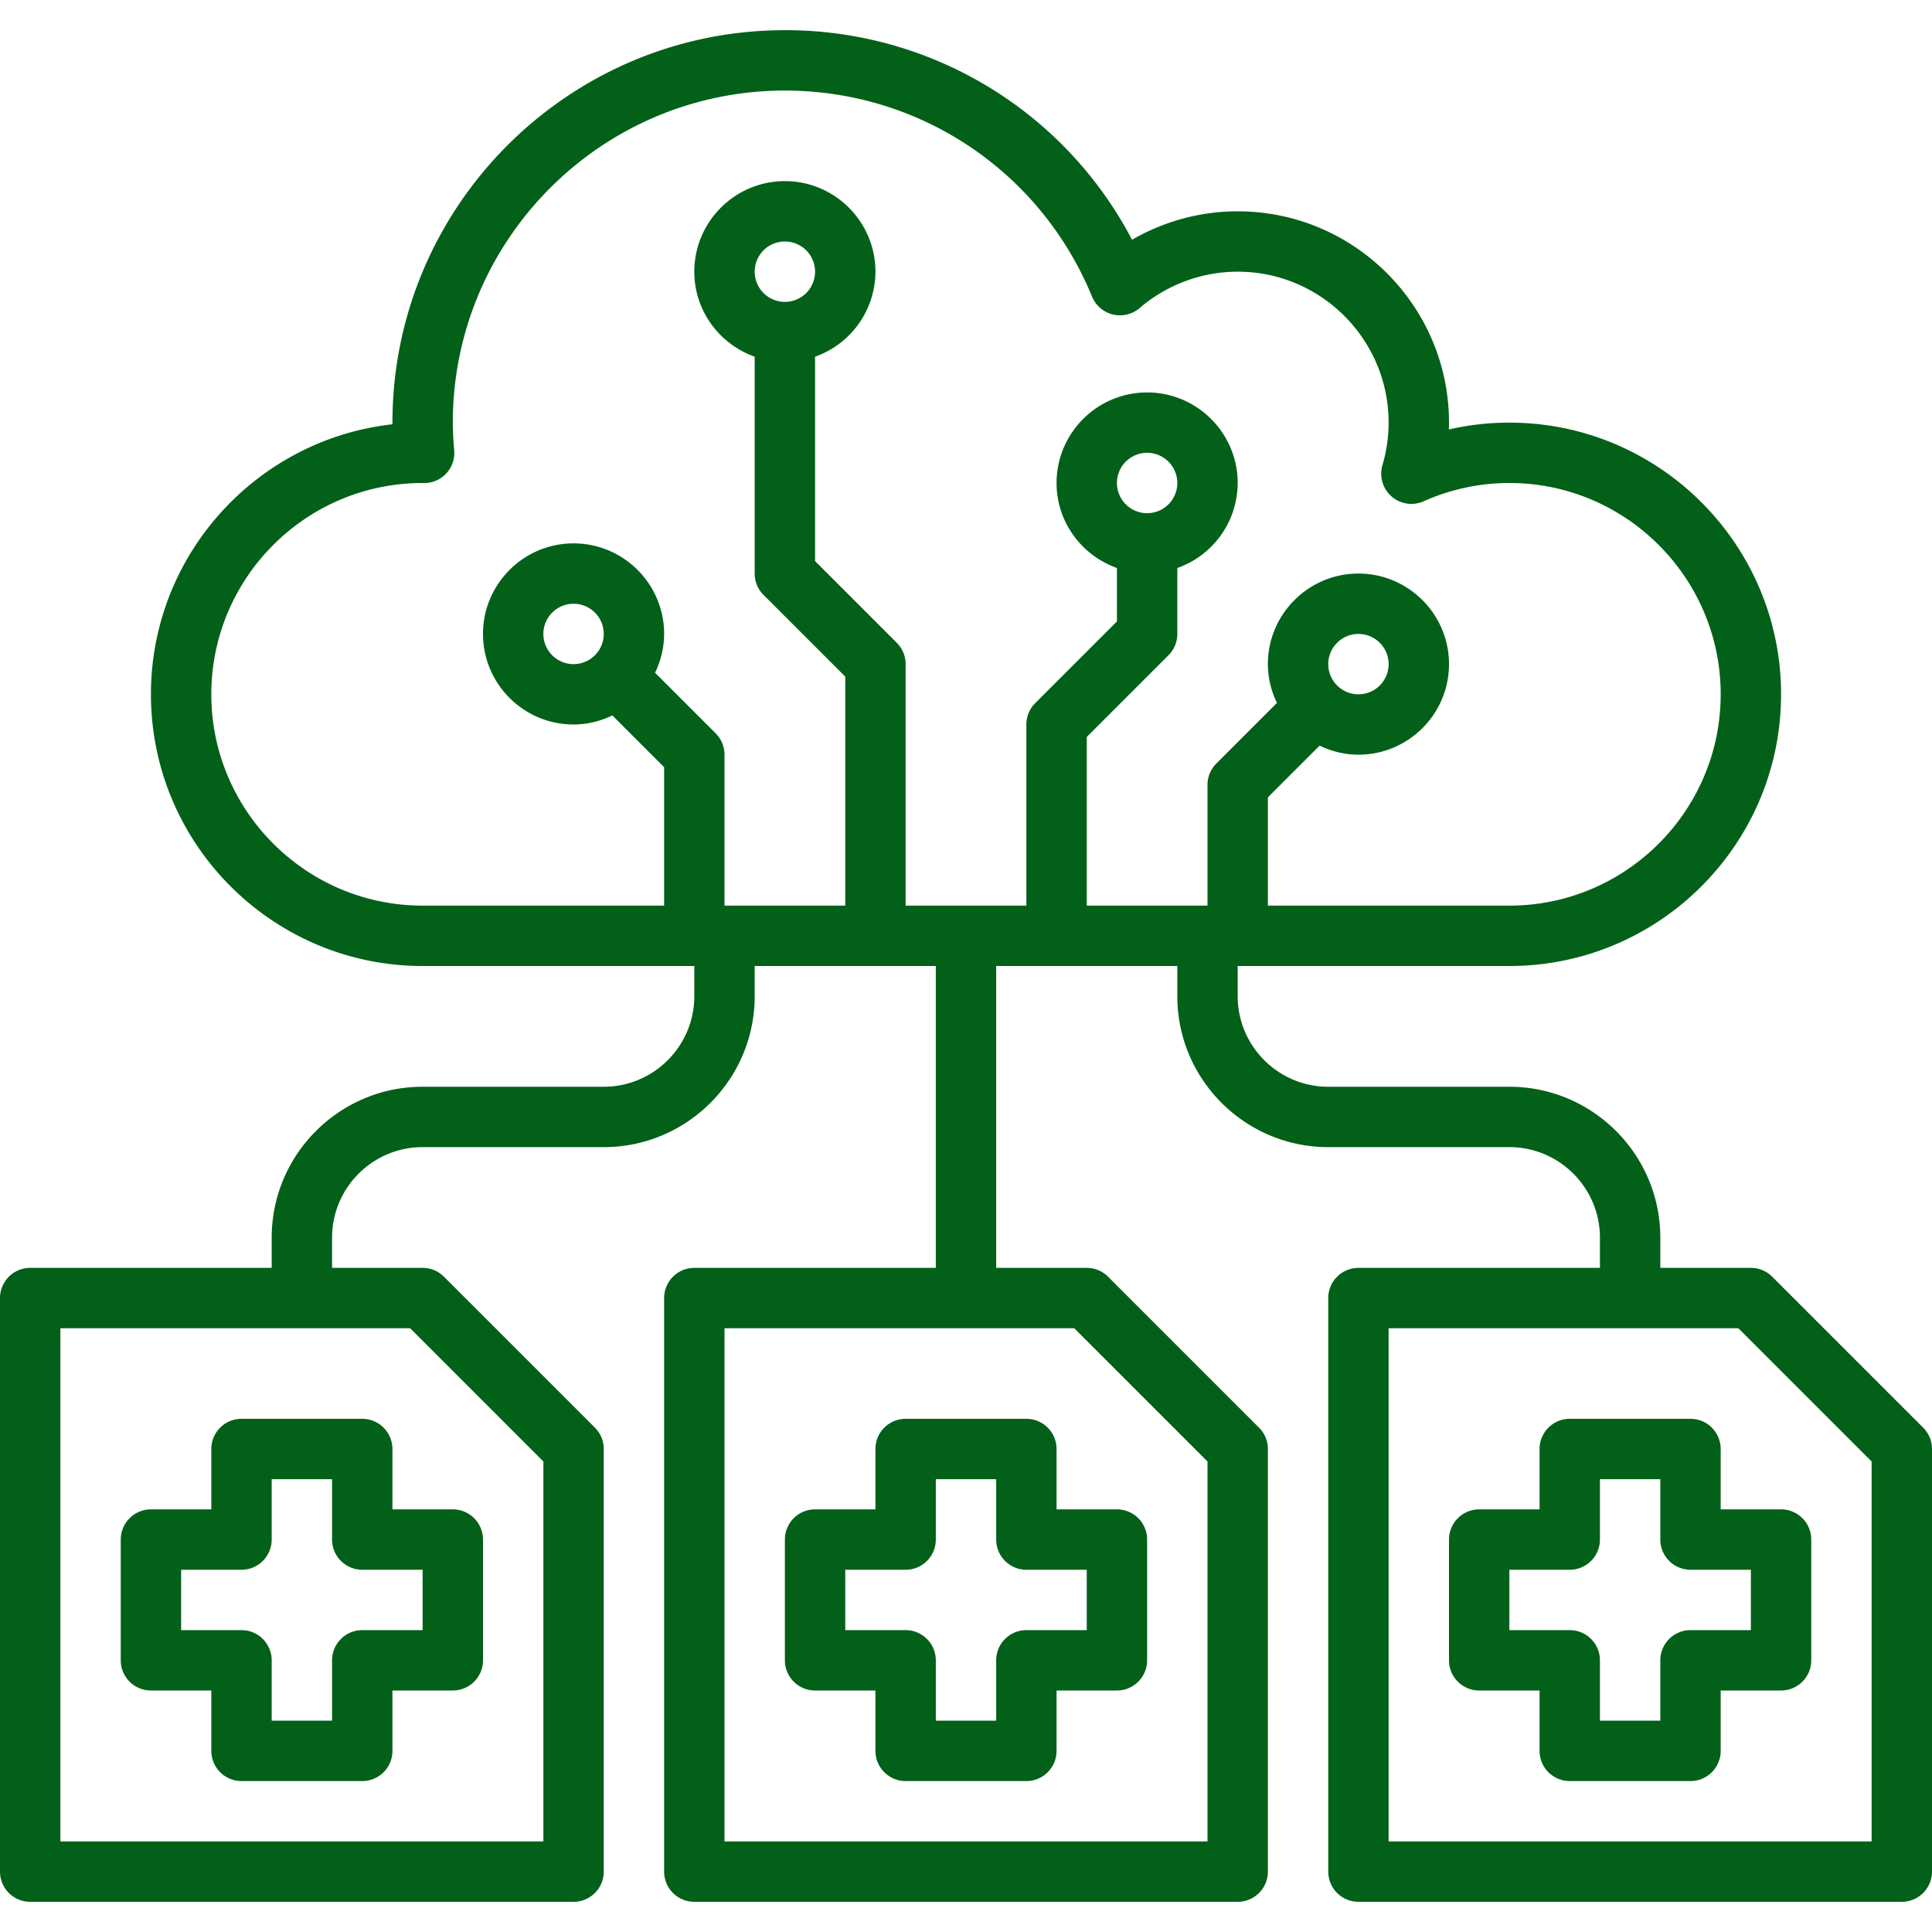 <svg xmlns="http://www.w3.org/2000/svg" xmlns:xlink="http://www.w3.org/1999/xlink" width="512" height="512" x="0" y="0" viewBox="0 0 64 64" style="enable-background:new 0 0 512 512" xml:space="preserve">  <g>    <path d="M5 56h2v2a1 1 0 0 0 1 1h4a1 1 0 0 0 1-1v-2h2a1 1 0 0 0 1-1v-4a1 1 0 0 0-1-1h-2v-2a1 1 0 0 0-1-1H8a1 1 0 0 0-1 1v2H5a1 1 0 0 0-1 1v4a1 1 0 0 0 1 1zm1-4h2a1 1 0 0 0 1-1v-2h2v2a1 1 0 0 0 1 1h2v2h-2a1 1 0 0 0-1 1v2H9v-2a1 1 0 0 0-1-1H6zM27 56h2v2a1 1 0 0 0 1 1h4a1 1 0 0 0 1-1v-2h2a1 1 0 0 0 1-1v-4a1 1 0 0 0-1-1h-2v-2a1 1 0 0 0-1-1h-4a1 1 0 0 0-1 1v2h-2a1 1 0 0 0-1 1v4a1 1 0 0 0 1 1zm1-4h2a1 1 0 0 0 1-1v-2h2v2a1 1 0 0 0 1 1h2v2h-2a1 1 0 0 0-1 1v2h-2v-2a1 1 0 0 0-1-1h-2z" fill="#036018" opacity="1" data-original="#000000"></path>    <path d="m63.707 47.293-5-5A.996.996 0 0 0 58 42h-3v-1c0-2.757-2.243-5-5-5h-6c-1.654 0-3-1.346-3-3v-1h9c4.963 0 9-4.037 9-9s-4.037-9-9-9c-.679 0-1.349.076-2.004.227.003-.076.004-.152.004-.227 0-3.859-3.141-7-7-7-1.233 0-2.44.329-3.5.942A12.95 12.95 0 0 0 26 1c-7.168 0-13 5.832-13 13v.055c-4.493.5-8 4.32-8 8.945 0 4.963 4.037 9 9 9h9v1c0 1.654-1.346 3-3 3h-6c-2.757 0-5 2.243-5 5v1H1a1 1 0 0 0-1 1v19a1 1 0 0 0 1 1h18a1 1 0 0 0 1-1V48a.996.996 0 0 0-.293-.707l-5-5A.996.996 0 0 0 14 42h-3v-1c0-1.654 1.346-3 3-3h6c2.757 0 5-2.243 5-5v-1h6v10h-8a1 1 0 0 0-1 1v19a1 1 0 0 0 1 1h18a1 1 0 0 0 1-1V48a.996.996 0 0 0-.293-.707l-5-5A.996.996 0 0 0 36 42h-3V32h6v1c0 2.757 2.243 5 5 5h6c1.654 0 3 1.346 3 3v1h-8a1 1 0 0 0-1 1v19a1 1 0 0 0 1 1h18a1 1 0 0 0 1-1V48a.996.996 0 0 0-.293-.707zM18 48.414V61H2V44h11.586zm22 0V61H24V44h11.586zM7 23c0-3.859 3.139-6.999 6.993-6.999h.002a1 1 0 0 0 1.052-1.08A11.199 11.199 0 0 1 15 14c0-6.065 4.935-11 11-11 4.478 0 8.472 2.68 10.175 6.826a1.001 1.001 0 0 0 1.575.38A5 5 0 0 1 41 9c2.757 0 5 2.243 5 5a5 5 0 0 1-.205 1.41 1 1 0 0 0 1.365 1.196A6.956 6.956 0 0 1 50 16c3.859 0 7 3.141 7 7s-3.141 7-7 7h-8v-3.586l1.715-1.715A2.95 2.95 0 0 0 45 25c1.654 0 3-1.346 3-3s-1.346-3-3-3-3 1.346-3 3c0 .462.113.894.301 1.285l-2.008 2.008A.996.996 0 0 0 40 26v4h-4v-5.586l2.707-2.707A.996.996 0 0 0 39 21v-2.184A2.996 2.996 0 0 0 41 16c0-1.654-1.346-3-3-3s-3 1.346-3 3c0 1.302.839 2.402 2 2.816v1.77l-2.707 2.707A.996.996 0 0 0 34 24v6h-4v-8a.996.996 0 0 0-.293-.707L27 18.586v-6.77A2.996 2.996 0 0 0 29 9c0-1.654-1.346-3-3-3s-3 1.346-3 3c0 1.302.839 2.402 2 2.816V19c0 .266.105.52.293.707L28 22.414V30h-4v-5a.996.996 0 0 0-.293-.707l-2.008-2.008A2.95 2.95 0 0 0 22 21c0-1.654-1.346-3-3-3s-3 1.346-3 3 1.346 3 3 3a2.95 2.95 0 0 0 1.285-.301L22 25.414V30h-8c-3.859 0-7-3.141-7-7zm37-1a1 1 0 1 1 2 0 1 1 0 0 1-2 0zm-7-6a1 1 0 1 1 2 0 1 1 0 0 1-2 0zM25 9a1 1 0 1 1 2 0 1 1 0 0 1-2 0zm-6 13a1 1 0 1 1 0-2 1 1 0 0 1 0 2zm43 39H46V44h11.586L62 48.414z" fill="#036018" opacity="1" data-original="#000000"></path>    <path d="M57 48a1 1 0 0 0-1-1h-4a1 1 0 0 0-1 1v2h-2a1 1 0 0 0-1 1v4a1 1 0 0 0 1 1h2v2a1 1 0 0 0 1 1h4a1 1 0 0 0 1-1v-2h2a1 1 0 0 0 1-1v-4a1 1 0 0 0-1-1h-2zm1 4v2h-2a1 1 0 0 0-1 1v2h-2v-2a1 1 0 0 0-1-1h-2v-2h2a1 1 0 0 0 1-1v-2h2v2a1 1 0 0 0 1 1z" fill="#036018" opacity="1" data-original="#000000"></path>  </g></svg>